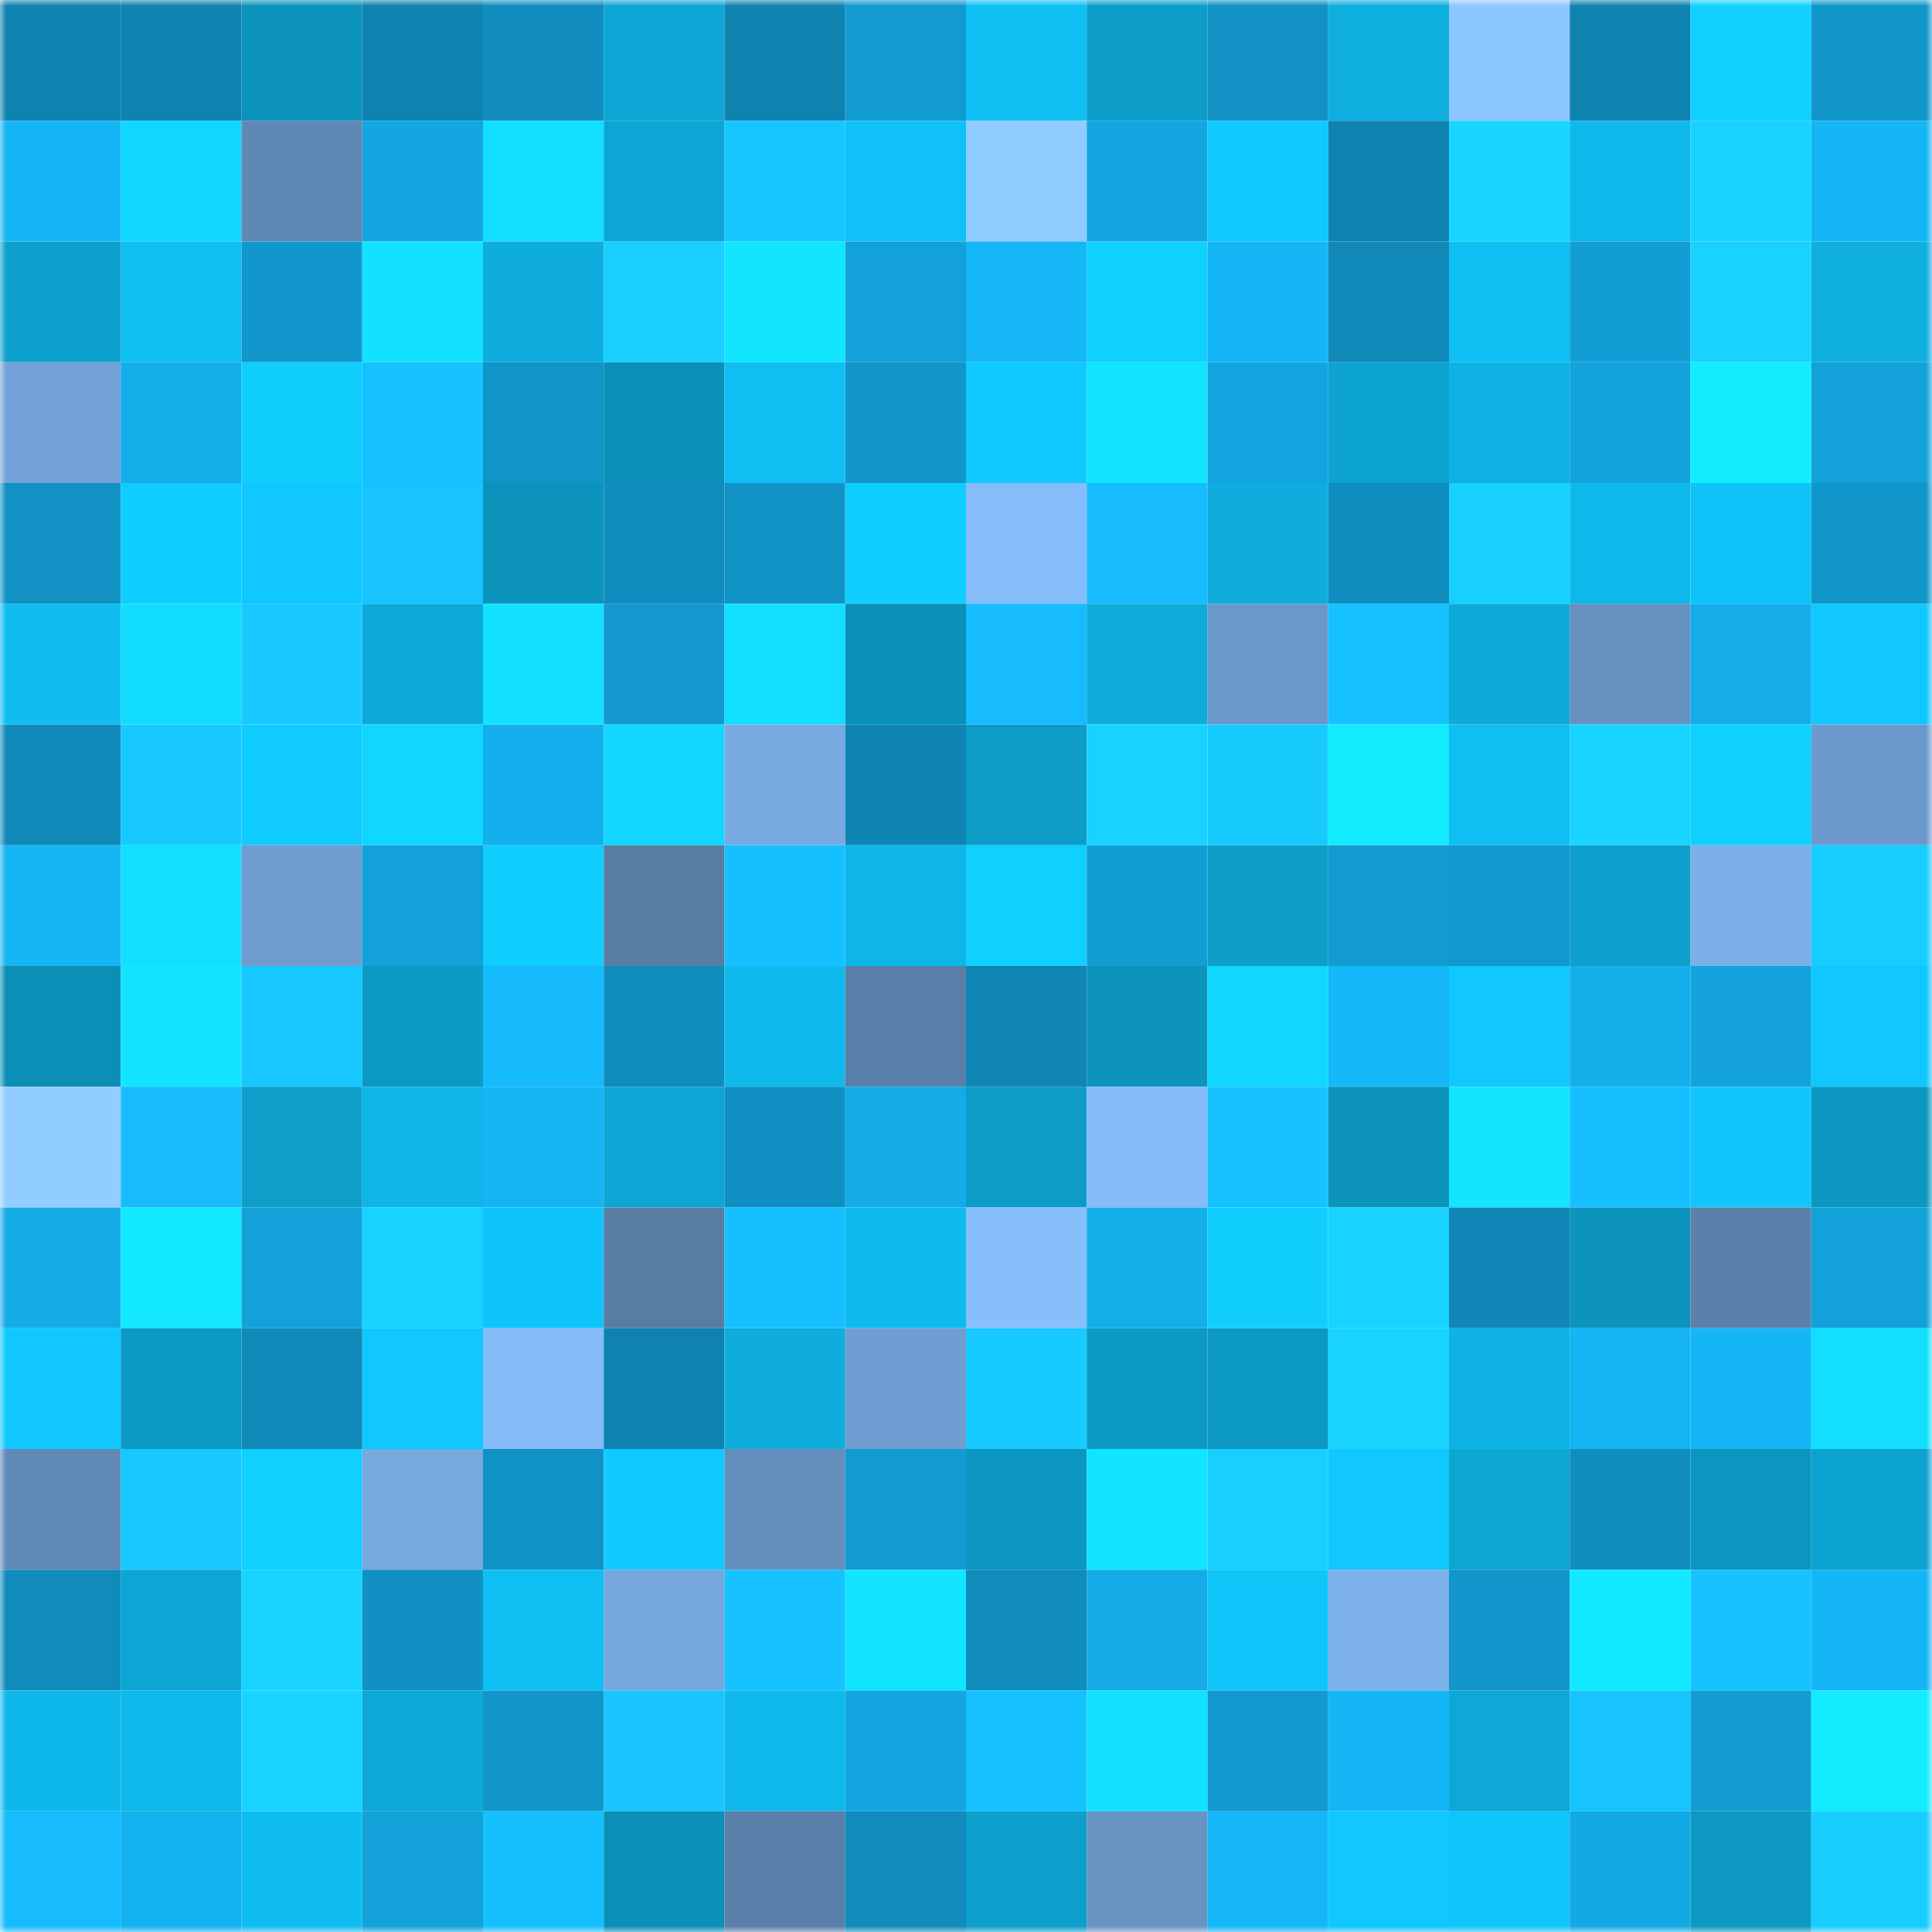<svg viewBox="0 0 160 160" fill="none" role="img" xmlns="http://www.w3.org/2000/svg" width="240" height="240" name="ens%2Ckman.eth"><mask id="1754126332" mask-type="alpha" maskUnits="userSpaceOnUse" x="0" y="0" width="160" height="160"><rect width="160" height="160" fill="#FFFFFF"></rect></mask><g mask="url(#1754126332)"><rect x="0" y="0" width="10" height="10" fill="#0f83b0"></rect><rect x="10" y="0" width="10" height="10" fill="#0f83b0"></rect><rect x="20" y="0" width="10" height="10" fill="#0c93bc"></rect><rect x="30" y="0" width="10" height="10" fill="#0f83b0"></rect><rect x="40" y="0" width="10" height="10" fill="#108dbe"></rect><rect x="50" y="0" width="10" height="10" fill="#0da6d4"></rect><rect x="60" y="0" width="10" height="10" fill="#0f83b0"></rect><rect x="70" y="0" width="10" height="10" fill="#129bd1"></rect><rect x="80" y="0" width="10" height="10" fill="#0fc0f5"></rect><rect x="90" y="0" width="10" height="10" fill="#0c9dc8"></rect><rect x="100" y="0" width="10" height="10" fill="#1191c4"></rect><rect x="110" y="0" width="10" height="10" fill="#0eafdf"></rect><rect x="120" y="0" width="10" height="10" fill="#8dc7ff"></rect><rect x="130" y="0" width="10" height="10" fill="#0f83b0"></rect><rect x="140" y="0" width="10" height="10" fill="#10d0ff"></rect><rect x="150" y="0" width="10" height="10" fill="#1196ca"></rect><rect x="0" y="10" width="10" height="10" fill="#15b5f5"></rect><rect x="10" y="10" width="10" height="10" fill="#11d6ff"></rect><rect x="20" y="10" width="10" height="10" fill="#6088b4"></rect><rect x="30" y="10" width="10" height="10" fill="#13a6e0"></rect><rect x="40" y="10" width="10" height="10" fill="#12dfff"></rect><rect x="50" y="10" width="10" height="10" fill="#0da6d4"></rect><rect x="60" y="10" width="10" height="10" fill="#17c6ff"></rect><rect x="70" y="10" width="10" height="10" fill="#0fc1f6"></rect><rect x="80" y="10" width="10" height="10" fill="#90ccff"></rect><rect x="90" y="10" width="10" height="10" fill="#13a6e0"></rect><rect x="100" y="10" width="10" height="10" fill="#10c9ff"></rect><rect x="110" y="10" width="10" height="10" fill="#0f83b0"></rect><rect x="120" y="10" width="10" height="10" fill="#19d6ff"></rect><rect x="130" y="10" width="10" height="10" fill="#0fb8eb"></rect><rect x="140" y="10" width="10" height="10" fill="#18d3ff"></rect><rect x="150" y="10" width="10" height="10" fill="#15b6f6"></rect><rect x="0" y="20" width="10" height="10" fill="#0da0cc"></rect><rect x="10" y="20" width="10" height="10" fill="#0fbef2"></rect><rect x="20" y="20" width="10" height="10" fill="#1197cb"></rect><rect x="30" y="20" width="10" height="10" fill="#12e2ff"></rect><rect x="40" y="20" width="10" height="10" fill="#0eaddd"></rect><rect x="50" y="20" width="10" height="10" fill="#18cfff"></rect><rect x="60" y="20" width="10" height="10" fill="#12e6ff"></rect><rect x="70" y="20" width="10" height="10" fill="#12a1d9"></rect><rect x="80" y="20" width="10" height="10" fill="#15b7f7"></rect><rect x="90" y="20" width="10" height="10" fill="#10d0ff"></rect><rect x="100" y="20" width="10" height="10" fill="#15b6f6"></rect><rect x="110" y="20" width="10" height="10" fill="#1088b8"></rect><rect x="120" y="20" width="10" height="10" fill="#0fbff3"></rect><rect x="130" y="20" width="10" height="10" fill="#129ed5"></rect><rect x="140" y="20" width="10" height="10" fill="#18d2ff"></rect><rect x="150" y="20" width="10" height="10" fill="#0eafdf"></rect><rect x="0" y="30" width="10" height="10" fill="#72a2d7"></rect><rect x="10" y="30" width="10" height="10" fill="#14aeeb"></rect><rect x="20" y="30" width="10" height="10" fill="#10cfff"></rect><rect x="30" y="30" width="10" height="10" fill="#16c1ff"></rect><rect x="40" y="30" width="10" height="10" fill="#1194c8"></rect><rect x="50" y="30" width="10" height="10" fill="#0b8fb6"></rect><rect x="60" y="30" width="10" height="10" fill="#0fbff3"></rect><rect x="70" y="30" width="10" height="10" fill="#1196ca"></rect><rect x="80" y="30" width="10" height="10" fill="#10c9ff"></rect><rect x="90" y="30" width="10" height="10" fill="#12e5ff"></rect><rect x="100" y="30" width="10" height="10" fill="#13a5df"></rect><rect x="110" y="30" width="10" height="10" fill="#0da3d0"></rect><rect x="120" y="30" width="10" height="10" fill="#0eb3e4"></rect><rect x="130" y="30" width="10" height="10" fill="#13a3dc"></rect><rect x="140" y="30" width="10" height="10" fill="#13eeff"></rect><rect x="150" y="30" width="10" height="10" fill="#12a1d9"></rect><rect x="0" y="40" width="10" height="10" fill="#1191c4"></rect><rect x="10" y="40" width="10" height="10" fill="#10cdff"></rect><rect x="20" y="40" width="10" height="10" fill="#10c8ff"></rect><rect x="30" y="40" width="10" height="10" fill="#17c4ff"></rect><rect x="40" y="40" width="10" height="10" fill="#0c93bb"></rect><rect x="50" y="40" width="10" height="10" fill="#108dbf"></rect><rect x="60" y="40" width="10" height="10" fill="#1193c6"></rect><rect x="70" y="40" width="10" height="10" fill="#10cdff"></rect><rect x="80" y="40" width="10" height="10" fill="#85bdfb"></rect><rect x="90" y="40" width="10" height="10" fill="#16bcfe"></rect><rect x="100" y="40" width="10" height="10" fill="#0eaddd"></rect><rect x="110" y="40" width="10" height="10" fill="#108dbf"></rect><rect x="120" y="40" width="10" height="10" fill="#18d1ff"></rect><rect x="130" y="40" width="10" height="10" fill="#0fb8eb"></rect><rect x="140" y="40" width="10" height="10" fill="#0fc3f9"></rect><rect x="150" y="40" width="10" height="10" fill="#1196ca"></rect><rect x="0" y="50" width="10" height="10" fill="#0fbdf0"></rect><rect x="10" y="50" width="10" height="10" fill="#11dcff"></rect><rect x="20" y="50" width="10" height="10" fill="#17c9ff"></rect><rect x="30" y="50" width="10" height="10" fill="#0da9d8"></rect><rect x="40" y="50" width="10" height="10" fill="#12e2ff"></rect><rect x="50" y="50" width="10" height="10" fill="#1298ce"></rect><rect x="60" y="50" width="10" height="10" fill="#12dfff"></rect><rect x="70" y="50" width="10" height="10" fill="#0b91b9"></rect><rect x="80" y="50" width="10" height="10" fill="#16bcfe"></rect><rect x="90" y="50" width="10" height="10" fill="#0eacdb"></rect><rect x="100" y="50" width="10" height="10" fill="#6b98ca"></rect><rect x="110" y="50" width="10" height="10" fill="#16c1ff"></rect><rect x="120" y="50" width="10" height="10" fill="#0eabda"></rect><rect x="130" y="50" width="10" height="10" fill="#6691c1"></rect><rect x="140" y="50" width="10" height="10" fill="#14ace9"></rect><rect x="150" y="50" width="10" height="10" fill="#10c7fe"></rect><rect x="0" y="60" width="10" height="10" fill="#1089b9"></rect><rect x="10" y="60" width="10" height="10" fill="#17c9ff"></rect><rect x="20" y="60" width="10" height="10" fill="#10cbff"></rect><rect x="30" y="60" width="10" height="10" fill="#11d6ff"></rect><rect x="40" y="60" width="10" height="10" fill="#14afed"></rect><rect x="50" y="60" width="10" height="10" fill="#11d6ff"></rect><rect x="60" y="60" width="10" height="10" fill="#78aae1"></rect><rect x="70" y="60" width="10" height="10" fill="#0f85b4"></rect><rect x="80" y="60" width="10" height="10" fill="#0c9cc7"></rect><rect x="90" y="60" width="10" height="10" fill="#18d2ff"></rect><rect x="100" y="60" width="10" height="10" fill="#17cbff"></rect><rect x="110" y="60" width="10" height="10" fill="#13ebff"></rect><rect x="120" y="60" width="10" height="10" fill="#0fbff3"></rect><rect x="130" y="60" width="10" height="10" fill="#18d4ff"></rect><rect x="140" y="60" width="10" height="10" fill="#10d0ff"></rect><rect x="150" y="60" width="10" height="10" fill="#6c99cb"></rect><rect x="0" y="70" width="10" height="10" fill="#15b4f3"></rect><rect x="10" y="70" width="10" height="10" fill="#12dfff"></rect><rect x="20" y="70" width="10" height="10" fill="#6f9dd0"></rect><rect x="30" y="70" width="10" height="10" fill="#12a1d9"></rect><rect x="40" y="70" width="10" height="10" fill="#10cdff"></rect><rect x="50" y="70" width="10" height="10" fill="#587da5"></rect><rect x="60" y="70" width="10" height="10" fill="#16bfff"></rect><rect x="70" y="70" width="10" height="10" fill="#0eb5e7"></rect><rect x="80" y="70" width="10" height="10" fill="#10d0ff"></rect><rect x="90" y="70" width="10" height="10" fill="#129ed5"></rect><rect x="100" y="70" width="10" height="10" fill="#0c9ec9"></rect><rect x="110" y="70" width="10" height="10" fill="#129bd1"></rect><rect x="120" y="70" width="10" height="10" fill="#1198cd"></rect><rect x="130" y="70" width="10" height="10" fill="#0da0cc"></rect><rect x="140" y="70" width="10" height="10" fill="#7cb0e9"></rect><rect x="150" y="70" width="10" height="10" fill="#17ccff"></rect><rect x="0" y="80" width="10" height="10" fill="#0b8fb6"></rect><rect x="10" y="80" width="10" height="10" fill="#12e5ff"></rect><rect x="20" y="80" width="10" height="10" fill="#17c7ff"></rect><rect x="30" y="80" width="10" height="10" fill="#0c9ac5"></rect><rect x="40" y="80" width="10" height="10" fill="#16bbfd"></rect><rect x="50" y="80" width="10" height="10" fill="#108dbf"></rect><rect x="60" y="80" width="10" height="10" fill="#0fbaed"></rect><rect x="70" y="80" width="10" height="10" fill="#5a7fa8"></rect><rect x="80" y="80" width="10" height="10" fill="#0f86b4"></rect><rect x="90" y="80" width="10" height="10" fill="#0c94bd"></rect><rect x="100" y="80" width="10" height="10" fill="#11d6ff"></rect><rect x="110" y="80" width="10" height="10" fill="#15b9fa"></rect><rect x="120" y="80" width="10" height="10" fill="#10c7fe"></rect><rect x="130" y="80" width="10" height="10" fill="#14aeeb"></rect><rect x="140" y="80" width="10" height="10" fill="#13a2db"></rect><rect x="150" y="80" width="10" height="10" fill="#10c7fe"></rect><rect x="0" y="90" width="10" height="10" fill="#91ceff"></rect><rect x="10" y="90" width="10" height="10" fill="#16bcfe"></rect><rect x="20" y="90" width="10" height="10" fill="#0d9fca"></rect><rect x="30" y="90" width="10" height="10" fill="#0eb5e7"></rect><rect x="40" y="90" width="10" height="10" fill="#15b5f4"></rect><rect x="50" y="90" width="10" height="10" fill="#0da6d4"></rect><rect x="60" y="90" width="10" height="10" fill="#108fc2"></rect><rect x="70" y="90" width="10" height="10" fill="#14abe8"></rect><rect x="80" y="90" width="10" height="10" fill="#0c9cc7"></rect><rect x="90" y="90" width="10" height="10" fill="#84bbf8"></rect><rect x="100" y="90" width="10" height="10" fill="#16c3ff"></rect><rect x="110" y="90" width="10" height="10" fill="#0c94bd"></rect><rect x="120" y="90" width="10" height="10" fill="#12e6ff"></rect><rect x="130" y="90" width="10" height="10" fill="#16bfff"></rect><rect x="140" y="90" width="10" height="10" fill="#10c6fc"></rect><rect x="150" y="90" width="10" height="10" fill="#0c97c1"></rect><rect x="0" y="100" width="10" height="10" fill="#14abe7"></rect><rect x="10" y="100" width="10" height="10" fill="#12e8ff"></rect><rect x="20" y="100" width="10" height="10" fill="#13a2da"></rect><rect x="30" y="100" width="10" height="10" fill="#18d2ff"></rect><rect x="40" y="100" width="10" height="10" fill="#0fc4fa"></rect><rect x="50" y="100" width="10" height="10" fill="#587da5"></rect><rect x="60" y="100" width="10" height="10" fill="#16bfff"></rect><rect x="70" y="100" width="10" height="10" fill="#0fbbee"></rect><rect x="80" y="100" width="10" height="10" fill="#87bffd"></rect><rect x="90" y="100" width="10" height="10" fill="#14aeeb"></rect><rect x="100" y="100" width="10" height="10" fill="#10cfff"></rect><rect x="110" y="100" width="10" height="10" fill="#18d2ff"></rect><rect x="120" y="100" width="10" height="10" fill="#1087b7"></rect><rect x="130" y="100" width="10" height="10" fill="#0c94bd"></rect><rect x="140" y="100" width="10" height="10" fill="#5b81ab"></rect><rect x="150" y="100" width="10" height="10" fill="#12a1d9"></rect><rect x="0" y="110" width="10" height="10" fill="#10c8ff"></rect><rect x="10" y="110" width="10" height="10" fill="#0c9ac5"></rect><rect x="20" y="110" width="10" height="10" fill="#1088b8"></rect><rect x="30" y="110" width="10" height="10" fill="#10c7fe"></rect><rect x="40" y="110" width="10" height="10" fill="#84bbf8"></rect><rect x="50" y="110" width="10" height="10" fill="#0f83b0"></rect><rect x="60" y="110" width="10" height="10" fill="#0eaddc"></rect><rect x="70" y="110" width="10" height="10" fill="#709ed2"></rect><rect x="80" y="110" width="10" height="10" fill="#17caff"></rect><rect x="90" y="110" width="10" height="10" fill="#0c9ac5"></rect><rect x="100" y="110" width="10" height="10" fill="#0c9ac4"></rect><rect x="110" y="110" width="10" height="10" fill="#18d4ff"></rect><rect x="120" y="110" width="10" height="10" fill="#0eb3e4"></rect><rect x="130" y="110" width="10" height="10" fill="#15b4f3"></rect><rect x="140" y="110" width="10" height="10" fill="#15b6f6"></rect><rect x="150" y="110" width="10" height="10" fill="#12dfff"></rect><rect x="0" y="120" width="10" height="10" fill="#618ab7"></rect><rect x="10" y="120" width="10" height="10" fill="#17c9ff"></rect><rect x="20" y="120" width="10" height="10" fill="#11d1ff"></rect><rect x="30" y="120" width="10" height="10" fill="#77a9e0"></rect><rect x="40" y="120" width="10" height="10" fill="#1192c5"></rect><rect x="50" y="120" width="10" height="10" fill="#10caff"></rect><rect x="60" y="120" width="10" height="10" fill="#648ebc"></rect><rect x="70" y="120" width="10" height="10" fill="#129bd1"></rect><rect x="80" y="120" width="10" height="10" fill="#0c97c1"></rect><rect x="90" y="120" width="10" height="10" fill="#12e5ff"></rect><rect x="100" y="120" width="10" height="10" fill="#18d0ff"></rect><rect x="110" y="120" width="10" height="10" fill="#10c7fe"></rect><rect x="120" y="120" width="10" height="10" fill="#0da7d4"></rect><rect x="130" y="120" width="10" height="10" fill="#108dbf"></rect><rect x="140" y="120" width="10" height="10" fill="#0c96bf"></rect><rect x="150" y="120" width="10" height="10" fill="#0da3d0"></rect><rect x="0" y="130" width="10" height="10" fill="#108bbb"></rect><rect x="10" y="130" width="10" height="10" fill="#0da6d4"></rect><rect x="20" y="130" width="10" height="10" fill="#18d4ff"></rect><rect x="30" y="130" width="10" height="10" fill="#1190c3"></rect><rect x="40" y="130" width="10" height="10" fill="#0fbff3"></rect><rect x="50" y="130" width="10" height="10" fill="#75a6dc"></rect><rect x="60" y="130" width="10" height="10" fill="#16c2ff"></rect><rect x="70" y="130" width="10" height="10" fill="#12e5ff"></rect><rect x="80" y="130" width="10" height="10" fill="#108cbd"></rect><rect x="90" y="130" width="10" height="10" fill="#14abe8"></rect><rect x="100" y="130" width="10" height="10" fill="#10c5fa"></rect><rect x="110" y="130" width="10" height="10" fill="#7cb1ea"></rect><rect x="120" y="130" width="10" height="10" fill="#1195ca"></rect><rect x="130" y="130" width="10" height="10" fill="#12e8ff"></rect><rect x="140" y="130" width="10" height="10" fill="#16c2ff"></rect><rect x="150" y="130" width="10" height="10" fill="#15b6f6"></rect><rect x="0" y="140" width="10" height="10" fill="#0eb7e9"></rect><rect x="10" y="140" width="10" height="10" fill="#0fb8eb"></rect><rect x="20" y="140" width="10" height="10" fill="#18d4ff"></rect><rect x="30" y="140" width="10" height="10" fill="#0da9d8"></rect><rect x="40" y="140" width="10" height="10" fill="#1196ca"></rect><rect x="50" y="140" width="10" height="10" fill="#17c4ff"></rect><rect x="60" y="140" width="10" height="10" fill="#0fb8eb"></rect><rect x="70" y="140" width="10" height="10" fill="#13a6e0"></rect><rect x="80" y="140" width="10" height="10" fill="#16c1ff"></rect><rect x="90" y="140" width="10" height="10" fill="#12e2ff"></rect><rect x="100" y="140" width="10" height="10" fill="#1299cf"></rect><rect x="110" y="140" width="10" height="10" fill="#15b6f6"></rect><rect x="120" y="140" width="10" height="10" fill="#0da8d6"></rect><rect x="130" y="140" width="10" height="10" fill="#17c4ff"></rect><rect x="140" y="140" width="10" height="10" fill="#129cd3"></rect><rect x="150" y="140" width="10" height="10" fill="#13ebff"></rect><rect x="0" y="150" width="10" height="10" fill="#16bcfe"></rect><rect x="10" y="150" width="10" height="10" fill="#14b1ef"></rect><rect x="20" y="150" width="10" height="10" fill="#0fbdf1"></rect><rect x="30" y="150" width="10" height="10" fill="#12a1d9"></rect><rect x="40" y="150" width="10" height="10" fill="#16c0ff"></rect><rect x="50" y="150" width="10" height="10" fill="#0b8fb6"></rect><rect x="60" y="150" width="10" height="10" fill="#5a80a9"></rect><rect x="70" y="150" width="10" height="10" fill="#108bbb"></rect><rect x="80" y="150" width="10" height="10" fill="#0da0cc"></rect><rect x="90" y="150" width="10" height="10" fill="#6894c4"></rect><rect x="100" y="150" width="10" height="10" fill="#15b7f8"></rect><rect x="110" y="150" width="10" height="10" fill="#10c7fe"></rect><rect x="120" y="150" width="10" height="10" fill="#10c5fa"></rect><rect x="130" y="150" width="10" height="10" fill="#13a9e4"></rect><rect x="140" y="150" width="10" height="10" fill="#0c98c2"></rect><rect x="150" y="150" width="10" height="10" fill="#17ccff"></rect></g></svg>
